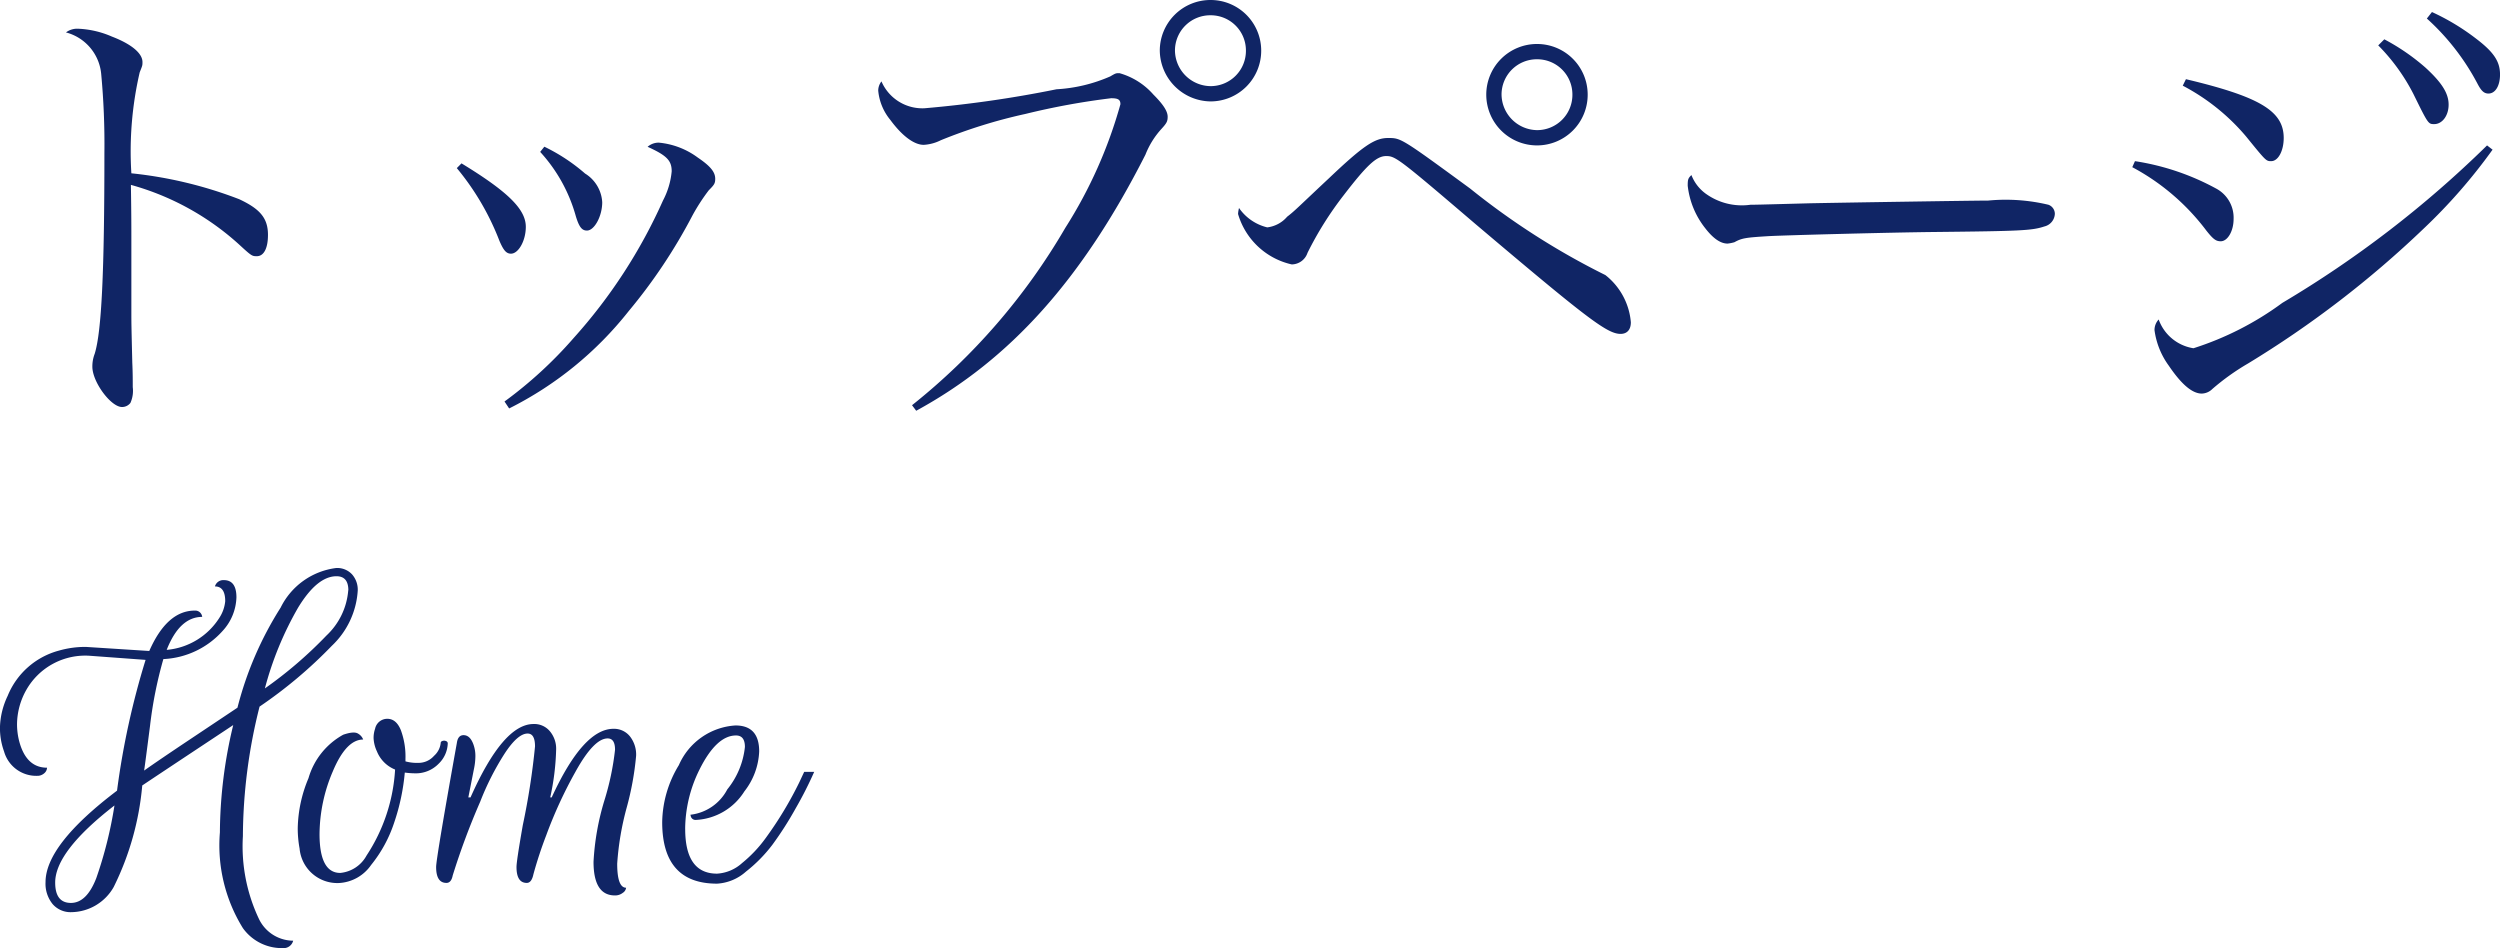 <svg xmlns="http://www.w3.org/2000/svg" width="97.173" height="36.852" viewBox="0 0 97.173 36.852">
  <g id="グループ_1640" data-name="グループ 1640" transform="translate(-36.13 -282.682)">
    <path id="パス_12080" data-name="パス 12080" d="M-45.306-14.058a1.845,1.845,0,0,1,1.368,1.6,29.373,29.373,0,0,1,.126,3.1c0,4.59-.108,6.93-.378,7.794a1.359,1.359,0,0,0-.09.5c0,.594.72,1.566,1.152,1.566A.408.408,0,0,0-42.8.342a1.147,1.147,0,0,0,.09-.612c0-.27,0-.576-.018-.954-.036-1.512-.036-1.512-.036-2.052V-5.9c0-.54,0-1.1-.018-2.232a10.361,10.361,0,0,1,4.23,2.34c.468.432.486.432.666.432.27,0,.432-.306.432-.828,0-.648-.306-1.008-1.116-1.386a16.273,16.273,0,0,0-4.194-1.008,13.62,13.62,0,0,1,.324-3.924c.108-.27.108-.27.108-.4,0-.342-.432-.7-1.188-.99a3.636,3.636,0,0,0-1.332-.306A.724.724,0,0,0-45.306-14.058Zm15.192,5.274a10.121,10.121,0,0,1,1.656,2.826c.162.378.27.5.45.5.288,0,.576-.5.576-1.044,0-.684-.7-1.368-2.5-2.466Zm3.24-.63a6.12,6.12,0,0,1,1.386,2.5c.126.414.234.558.432.558.288,0,.594-.558.594-1.1a1.4,1.4,0,0,0-.666-1.116,7.11,7.11,0,0,0-1.584-1.044ZM-28.08.558a13.765,13.765,0,0,0,4.644-3.78,20.907,20.907,0,0,0,2.484-3.726,7.671,7.671,0,0,1,.63-.972c.216-.216.252-.27.252-.45,0-.27-.2-.5-.684-.828a3.01,3.01,0,0,0-1.512-.576.651.651,0,0,0-.432.162c.756.342.936.54.936.954A3.011,3.011,0,0,1-22.1-7.524a20.417,20.417,0,0,1-3.474,5.346A16.333,16.333,0,0,1-28.26.288Zm15.822.09c3.672-2,6.462-5.13,8.91-9.954a3.257,3.257,0,0,1,.612-.99c.216-.234.252-.306.252-.486,0-.216-.18-.486-.558-.864a2.742,2.742,0,0,0-1.314-.828c-.144,0-.144,0-.36.126a6.032,6.032,0,0,1-2.088.5,45.075,45.075,0,0,1-5.13.738,1.731,1.731,0,0,1-1.674-1.044.577.577,0,0,0-.126.36,2.086,2.086,0,0,0,.468,1.134c.45.612.918.972,1.3.972a1.678,1.678,0,0,0,.666-.18A20.2,20.2,0,0,1-8.01-10.89,28.319,28.319,0,0,1-4.68-11.5c.27,0,.36.054.36.234A17.858,17.858,0,0,1-6.462-6.462,24.643,24.643,0,0,1-12.42.432ZM-.81-15.318a1.97,1.97,0,0,0-1.98,1.962,2,2,0,0,0,1.98,1.98,1.97,1.97,0,0,0,1.962-1.98A1.967,1.967,0,0,0-.81-15.318Zm0,.594A1.367,1.367,0,0,1,.558-13.356,1.371,1.371,0,0,1-.81-11.97,1.4,1.4,0,0,1-2.2-13.356,1.371,1.371,0,0,1-.81-14.724Zm1.1,7.488A1.241,1.241,0,0,0,.252-7,2.82,2.82,0,0,0,2.34-5.04a.656.656,0,0,0,.612-.45,13.238,13.238,0,0,1,1.4-2.232c.9-1.17,1.278-1.53,1.656-1.53.36,0,.486.09,3.456,2.628C13.824-2.934,14.6-2.34,15.12-2.34c.252,0,.4-.162.4-.45a2.606,2.606,0,0,0-.99-1.836A28.734,28.734,0,0,1,9.27-7.992C6.588-9.954,6.588-9.954,6.084-9.954c-.522,0-.972.306-2.3,1.566C2.592-7.272,2.466-7.128,2.16-6.894a1.206,1.206,0,0,1-.774.414A1.869,1.869,0,0,1,.288-7.236ZM11.88-13.608A1.97,1.97,0,0,0,9.9-11.646a1.974,1.974,0,0,0,1.98,1.98,1.97,1.97,0,0,0,1.962-1.98A1.967,1.967,0,0,0,11.88-13.608Zm0,.594a1.367,1.367,0,0,1,1.368,1.368A1.371,1.371,0,0,1,11.88-10.26a1.4,1.4,0,0,1-1.386-1.386A1.371,1.371,0,0,1,11.88-13.014Zm5.994,4.5c-.126.126-.144.162-.144.414a3.234,3.234,0,0,0,.684,1.656q.459.594.864.594a1.435,1.435,0,0,0,.27-.054c.288-.162.45-.18,1.3-.234.63-.036,4.752-.144,6.426-.162,3.4-.036,3.834-.054,4.32-.216A.528.528,0,0,0,32-7a.375.375,0,0,0-.252-.36,7.141,7.141,0,0,0-2.34-.162c-.594,0-6.318.09-7.02.108-2.016.054-2.016.054-2.214.054a2.4,2.4,0,0,1-1.746-.432A1.614,1.614,0,0,1,17.874-8.514ZM35.01-8.82a8.76,8.76,0,0,1,2.88,2.466c.27.342.378.414.558.414.27,0,.5-.4.5-.864a1.282,1.282,0,0,0-.684-1.188,9.614,9.614,0,0,0-3.15-1.062Zm1.962-3.168a8.2,8.2,0,0,1,2.466,1.98c.774.954.774.954.972.954.27,0,.486-.4.486-.9,0-1.044-.918-1.6-3.8-2.286ZM48.8-9.666a41.817,41.817,0,0,1-7.956,6.12,11.891,11.891,0,0,1-3.456,1.764A1.716,1.716,0,0,1,36.036-2.9a.6.6,0,0,0-.162.414A3.014,3.014,0,0,0,36.432-1.1c.5.738.918,1.08,1.278,1.08a.606.606,0,0,0,.414-.18,9.085,9.085,0,0,1,1.386-.99,39.59,39.59,0,0,0,6.822-5.238A21.346,21.346,0,0,0,49.014-9.5Zm-4.23-3.888a7.58,7.58,0,0,1,1.368,1.89c.576,1.17.576,1.17.81,1.17.306,0,.558-.324.558-.756s-.252-.846-.9-1.44a8.28,8.28,0,0,0-1.6-1.1Zm1.89-1.044a9.147,9.147,0,0,1,1.98,2.556c.144.27.252.36.414.36.27,0,.45-.306.45-.738,0-.5-.234-.864-.918-1.386a8.829,8.829,0,0,0-1.728-1.044Z" transform="translate(84 298)" fill="#102565"/>
    <path id="パス_12081" data-name="パス 12081" d="M3.47-9.173l2.462.158q.691-1.57,1.771-1.57a.27.27,0,0,1,.274.187l.014.058q-.878,0-1.382,1.282A2.7,2.7,0,0,0,8.654-10.3a1.424,1.424,0,0,0,.23-.648q0-.576-.4-.576a.337.337,0,0,1,.346-.245q.49,0,.49.67a2.012,2.012,0,0,1-.533,1.3A3.293,3.293,0,0,1,6.48-8.7a16.167,16.167,0,0,0-.518,2.592q-.2,1.555-.23,1.742.547-.389,1.886-1.282T9.36-6.811A13.4,13.4,0,0,1,11.038-10.7,2.792,2.792,0,0,1,13.2-12.24a.787.787,0,0,1,.612.245.9.9,0,0,1,.223.634,3.226,3.226,0,0,1-1.008,2.146,17.707,17.707,0,0,1-2.808,2.362,20.866,20.866,0,0,0-.648,5.04A6.588,6.588,0,0,0,10.2,1.411a1.485,1.485,0,0,0,1.325.835.379.379,0,0,1-.4.288,1.86,1.86,0,0,1-1.555-.778,6.11,6.11,0,0,1-.893-3.715,18.127,18.127,0,0,1,.518-4.176Q5.933-3.974,5.659-3.787A11.04,11.04,0,0,1,4.55.158a1.917,1.917,0,0,1-1.642.979A.921.921,0,0,1,2.174.821,1.255,1.255,0,0,1,1.9-.029q0-1.454,2.779-3.557A30.645,30.645,0,0,1,5.789-8.669L3.643-8.827A2.633,2.633,0,0,0,1.152-7.5a2.753,2.753,0,0,0-.36,1.325A2.67,2.67,0,0,0,.878-5.5q.274,1.022,1.08,1.022a.294.294,0,0,1-.108.216.4.4,0,0,1-.281.1,1.3,1.3,0,0,1-1.282-.95,2.666,2.666,0,0,1-.158-.95,3.018,3.018,0,0,1,.3-1.21A2.979,2.979,0,0,1,2.419-9.029,3.709,3.709,0,0,1,3.47-9.173Zm10.2-2.2q0-.547-.461-.547-.749,0-1.49,1.217A12.805,12.805,0,0,0,10.426-7.56a16.257,16.257,0,0,0,2.39-2.052A2.7,2.7,0,0,0,13.666-11.376ZM2.275-.014q0,.792.612.792t.986-.965A16.054,16.054,0,0,0,4.579-3.01Q2.275-1.224,2.275-.014ZM12.55-1.9q0,1.512.806,1.512a1.3,1.3,0,0,0,1.022-.677,6.784,6.784,0,0,0,1.109-3.341,1.273,1.273,0,0,1-.706-.706,1.35,1.35,0,0,1-.13-.511,1.072,1.072,0,0,1,.058-.367.484.484,0,0,1,.475-.389q.346,0,.526.439a2.967,2.967,0,0,1,.18,1.116v.1a1.715,1.715,0,0,0,.511.058.8.8,0,0,0,.6-.274.775.775,0,0,0,.259-.5q0-.058.072-.079a.191.191,0,0,1,.137.007.093.093,0,0,1,.065.086,1.145,1.145,0,0,1-.353.792,1.235,1.235,0,0,1-.943.374,3.15,3.15,0,0,1-.374-.029,8.3,8.3,0,0,1-.41,1.937,5.185,5.185,0,0,1-.9,1.656,1.622,1.622,0,0,1-1.238.7,1.472,1.472,0,0,1-1.541-1.339,4.34,4.34,0,0,1-.072-.792,5.22,5.22,0,0,1,.418-1.944A2.822,2.822,0,0,1,13.471-5.76q.418-.144.576-.043a.453.453,0,0,1,.2.23q-.662,0-1.181,1.238A6.272,6.272,0,0,0,12.55-1.9ZM17.482,0q-.4,0-.4-.619,0-.331.806-4.824.043-.3.259-.3.259,0,.389.374a1.3,1.3,0,0,1,.072.439,2.489,2.489,0,0,1-.058.511l-.216,1.094h.086q1.267-2.851,2.448-2.851a.787.787,0,0,1,.641.288,1.051,1.051,0,0,1,.238.691,9.637,9.637,0,0,1-.23,1.872h.058Q22.8-5.99,23.976-5.99a.793.793,0,0,1,.634.288,1.139,1.139,0,0,1,.245.763,11.442,11.442,0,0,1-.367,2.016A11.011,11.011,0,0,0,24.12-.749q0,.936.346.936a.272.272,0,0,1-.13.2.478.478,0,0,1-.3.1Q23.2.49,23.2-.821a9.915,9.915,0,0,1,.418-2.369,10.491,10.491,0,0,0,.418-1.987q0-.439-.288-.439-.533,0-1.246,1.289a17.082,17.082,0,0,0-1.138,2.47,15.982,15.982,0,0,0-.5,1.519Q20.794,0,20.606,0q-.4,0-.4-.619,0-.23.245-1.627a27.8,27.8,0,0,0,.475-3.06q0-.5-.288-.5-.389,0-.907.8a10.561,10.561,0,0,0-.936,1.85A27.8,27.8,0,0,0,17.726-.288Q17.669,0,17.482,0Zm9.281-2.1Q26.762-.36,28-.36a1.584,1.584,0,0,0,.972-.41,5.073,5.073,0,0,0,.929-.986,14.344,14.344,0,0,0,1.3-2.16l.187-.4h.389a14.746,14.746,0,0,1-.72,1.418,13.171,13.171,0,0,1-.907,1.418A5.68,5.68,0,0,1,29.124-.439,1.842,1.842,0,0,1,28,.029q-2.131,0-2.131-2.39a4.362,4.362,0,0,1,.648-2.218,2.573,2.573,0,0,1,2.2-1.541q.922,0,.922,1.008a2.694,2.694,0,0,1-.576,1.555A2.362,2.362,0,0,1,27.18-2.448a.19.19,0,0,1-.2-.144l-.014-.058A1.854,1.854,0,0,0,28.4-3.636a3.127,3.127,0,0,0,.684-1.649q0-.446-.346-.446-.763,0-1.426,1.339A5.238,5.238,0,0,0,26.762-2.1Z" transform="translate(36 317)" fill="#102565"/>
  </g>
</svg>
